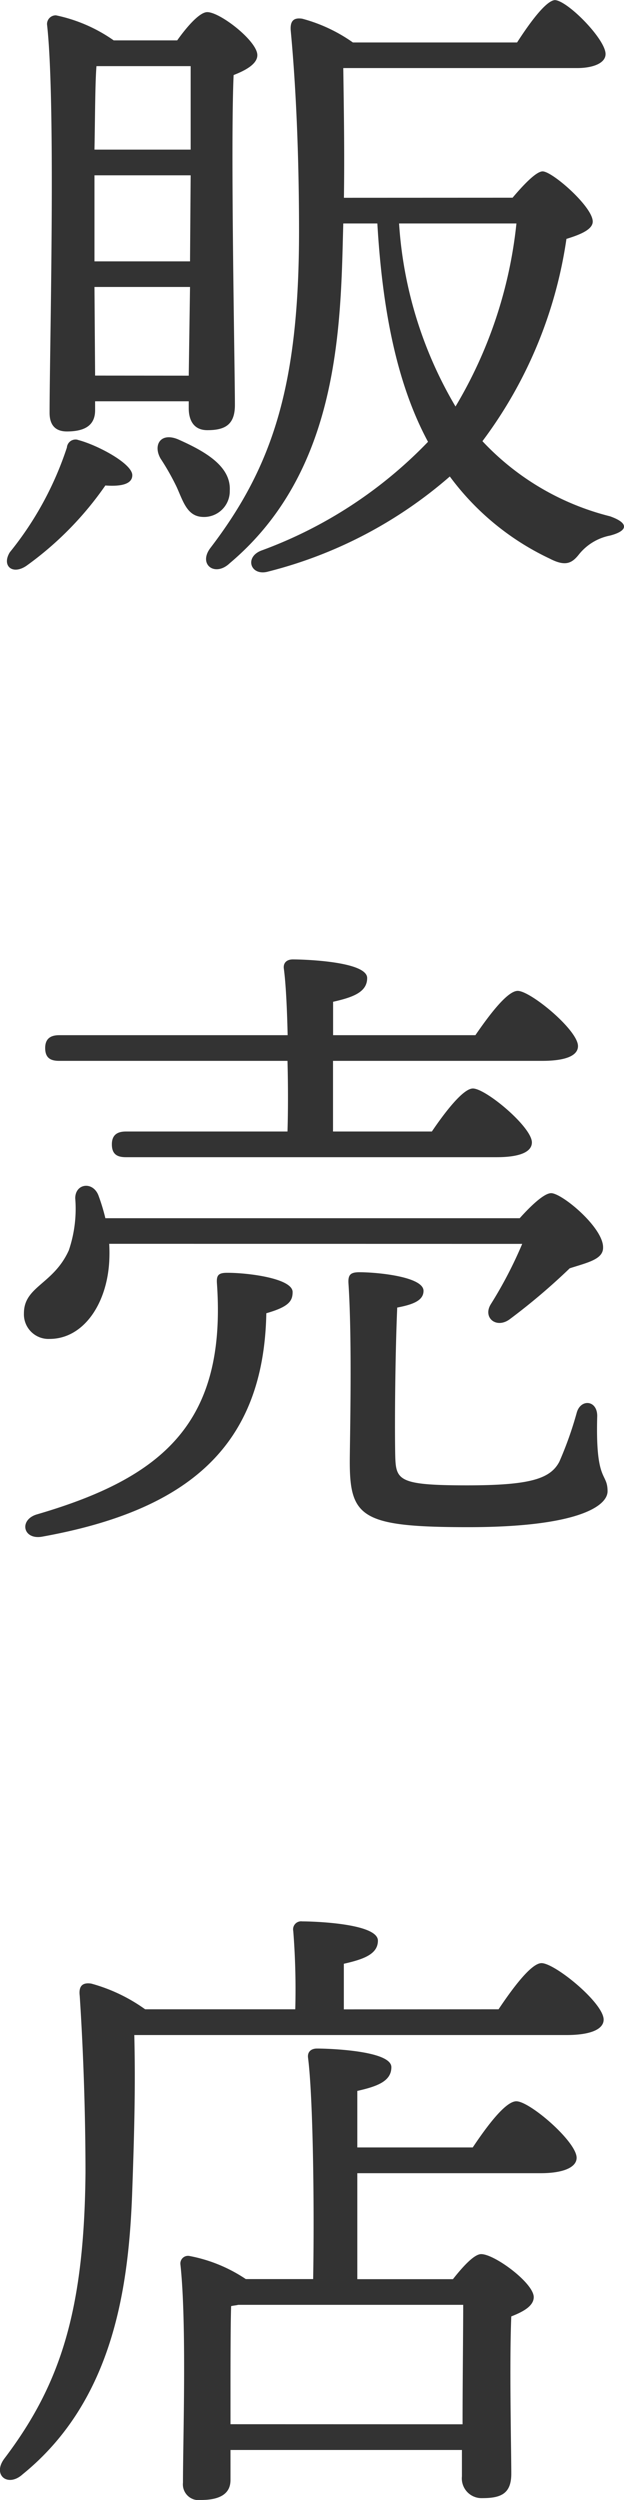 <svg xmlns="http://www.w3.org/2000/svg" width="31.138" height="124.576" viewBox="0 0 31.138 124.576"><path d="M9.984-23.04v4.16h-4.8c.032-1.632.032-3.328.1-4.16ZM5.184-15.3v-2.3h4.8l-.032,4.288H5.184Zm.032,7.68-.032-4.416H9.952L9.888-7.616Zm0,1.28H9.888v.352c0,.512.192,1.088.928,1.088.864,0,1.376-.256,1.376-1.248,0-1.856-.224-12.9-.064-16.448.576-.224,1.184-.544,1.184-.992,0-.7-1.856-2.144-2.5-2.144-.384,0-1.024.736-1.5,1.408H6.144a7.779,7.779,0,0,0-2.88-1.248.437.437,0,0,0-.448.448c.448,3.936.128,16.224.128,19.36,0,.608.288.928.864.928.96,0,1.408-.352,1.408-1.056Zm-.864,1.92a.433.433,0,0,0-.544.384A16.415,16.415,0,0,1,.96,1.184c-.416.672.128,1.152.832.672a16.467,16.467,0,0,0,3.936-4c.864.064,1.344-.1,1.344-.512C7.072-3.232,5.344-4.16,4.352-4.416Zm7.584,2.528C12-3.1,10.72-3.84,9.344-4.448,8.48-4.8,8.1-4.16,8.48-3.488a12.247,12.247,0,0,1,.8,1.408c.32.7.512,1.44,1.248,1.5A1.286,1.286,0,0,0,11.936-1.888ZM26.24-15.2A22.248,22.248,0,0,1,23.2-6.08a20.455,20.455,0,0,1-2.816-9.12Zm-8.608-1.28c.032-2.176,0-4.16-.032-6.464H29.28c.736,0,1.408-.224,1.408-.7,0-.736-1.888-2.656-2.528-2.688-.448.032-1.248,1.12-1.888,2.112H18.08a7.919,7.919,0,0,0-2.528-1.184c-.416-.064-.608.1-.576.576.32,3.392.416,7.072.416,10.016C15.392-7.136,14.08-3.1,10.976.96c-.64.832.224,1.472.96.768,5.056-4.256,5.5-10.688,5.632-15.712L17.6-15.2h1.7c.256,4.384.992,8.032,2.528,10.88a22.044,22.044,0,0,1-8.288,5.408c-.9.32-.576,1.312.32,1.056a21.986,21.986,0,0,0,9.056-4.736A13.16,13.16,0,0,0,27.9,1.5c.8.416,1.12.224,1.472-.224A2.638,2.638,0,0,1,30.912.352c.864-.224.992-.608,0-.96a13.075,13.075,0,0,1-6.368-3.744,22.066,22.066,0,0,0,4.192-10.08c.736-.224,1.312-.48,1.312-.864,0-.736-2.016-2.5-2.5-2.5-.32,0-.96.672-1.5,1.312ZM14.816,26.528c.032,1.216.032,2.464,0,3.52H6.752c-.416,0-.7.16-.7.64,0,.512.288.64.7.64h18.5c1.216,0,1.76-.288,1.76-.736,0-.768-2.3-2.688-2.944-2.688-.48,0-1.376,1.152-2.048,2.144H17.088v-3.52H27.52c1.248,0,1.792-.288,1.792-.736,0-.8-2.368-2.752-3.008-2.752-.512,0-1.408,1.184-2.112,2.208h-7.1V23.584c.992-.224,1.7-.48,1.7-1.184,0-.832-3.168-.928-3.712-.928-.288,0-.48.16-.448.448.1.736.16,1.952.192,3.328H3.424c-.416,0-.7.16-.7.64,0,.512.288.64.7.64Zm11.712,9.12a21.1,21.1,0,0,1-1.568,3.008c-.416.672.288,1.248.96.736A31.487,31.487,0,0,0,28.9,36.864c.9-.288,1.664-.448,1.664-1.024.032-.992-2.048-2.72-2.592-2.72-.352,0-1.024.64-1.568,1.248H5.728a9.809,9.809,0,0,0-.352-1.152c-.288-.7-1.152-.576-1.152.16a6.432,6.432,0,0,1-.32,2.592c-.768,1.7-2.24,1.792-2.24,3.136a1.226,1.226,0,0,0,1.28,1.28c1.664,0,2.848-1.7,2.976-3.84a8.369,8.369,0,0,0,0-.9Zm-14.72,1.44c-.448,0-.544.128-.512.544.48,6.944-2.72,9.664-8.96,11.488-.928.256-.736,1.28.224,1.12,7.3-1.312,11.072-4.512,11.2-11.136,1.12-.32,1.312-.608,1.312-1.056C15.072,37.376,12.9,37.088,11.808,37.088Zm18.464,7.136c0-.8-.832-.864-1.024-.16a18.129,18.129,0,0,1-.864,2.432c-.448.864-1.472,1.184-4.608,1.184-3.456,0-3.552-.256-3.584-1.5-.032-1.6,0-5.056.1-7.36.864-.16,1.312-.384,1.312-.832,0-.7-2.272-.928-3.2-.928-.448,0-.576.128-.544.576.192,2.944.064,7.872.064,8.864,0,2.784.608,3.264,5.92,3.264,5.376,0,6.944-1.024,6.944-1.792C30.784,47.008,30.176,47.584,30.272,44.224Zm-18.3,50.24V92.48c0-.576,0-3.072.032-3.9.128-.032.224-.032.352-.064H23.584c0,1.248-.032,3.9-.032,5.952ZM18.3,80.672V77.856c.992-.224,1.7-.48,1.7-1.184,0-.832-3.168-.928-3.712-.928-.288,0-.48.16-.448.448.256,1.984.32,7.52.256,11.04h-3.36A7.577,7.577,0,0,0,9.92,86.08a.382.382,0,0,0-.448.416c.32,2.912.128,8.736.128,10.88a.787.787,0,0,0,.9.864c.96,0,1.472-.32,1.472-.992v-1.5H23.52v1.312a.985.985,0,0,0,1.024,1.088c.928,0,1.44-.224,1.44-1.216,0-1.184-.1-5.536,0-7.84.576-.224,1.12-.512,1.12-.96,0-.7-1.952-2.144-2.624-2.144-.352,0-.928.64-1.408,1.248H18.3v-5.28h9.152c1.12,0,1.792-.288,1.792-.768,0-.8-2.336-2.816-3.008-2.816-.544,0-1.472,1.248-2.176,2.3Zm-.672-6.88V71.52c.992-.224,1.7-.48,1.7-1.152,0-.864-3.232-.96-3.776-.96a.4.4,0,0,0-.448.48,37.313,37.313,0,0,1,.1,3.9H7.712a8.412,8.412,0,0,0-2.688-1.28c-.416-.064-.64.1-.576.608.192,2.912.288,6.08.288,8.832C4.672,88.8,3.488,92.48.7,96.16c-.64.832.16,1.472.9.8,4.576-3.712,5.312-9.44,5.472-14.208.1-2.816.16-5.12.1-7.68H28.736c1.28,0,1.856-.32,1.856-.768,0-.832-2.432-2.816-3.1-2.816-.512,0-1.44,1.248-2.144,2.3Z" transform="translate(-0.47 26.336)" opacity="0.8"/></svg>